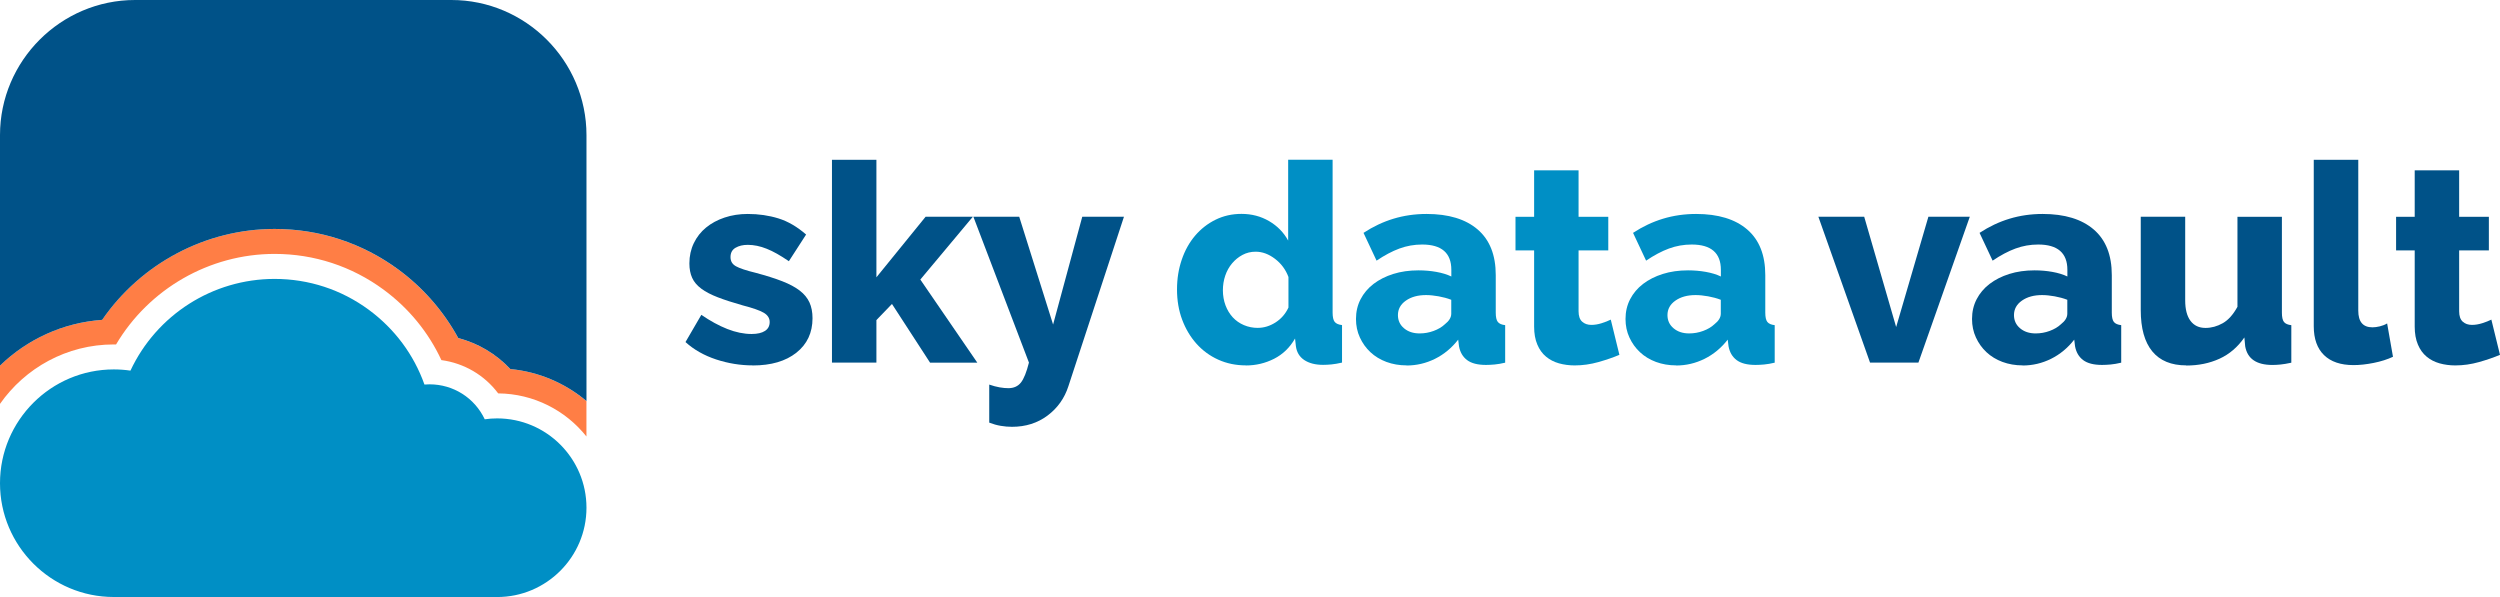 <?xml version="1.0" encoding="UTF-8"?><svg xmlns="http://www.w3.org/2000/svg" viewBox="0 0 700.84 167.38"><defs><style>.d{fill:none;}.e{fill:#005288;}.f{fill:#008fc5;}.g{fill:#ff7e45;}</style></defs><g id="a"/><g id="b"><g id="c"><g><g><path class="e" d="M211.02,102.43c-3.48,0-6.91-.56-10.28-1.67-3.38-1.12-6.23-2.74-8.57-4.87l4.44-7.63c2.49,1.71,4.92,3.04,7.28,3.97,2.36,.93,4.64,1.4,6.82,1.4,1.61,0,2.86-.29,3.74-.86,.88-.57,1.32-1.4,1.32-2.49s-.56-1.96-1.67-2.61c-1.12-.65-3.08-1.34-5.88-2.06-2.75-.78-5.08-1.53-6.97-2.26-1.9-.73-3.44-1.53-4.64-2.42-1.19-.88-2.05-1.89-2.57-3.04-.52-1.14-.78-2.49-.78-4.05,0-2.08,.42-3.97,1.25-5.69,.83-1.71,1.97-3.17,3.43-4.36,1.45-1.19,3.18-2.13,5.18-2.8,2-.67,4.17-1.01,6.5-1.01,3.06,0,5.93,.42,8.61,1.25,2.67,.83,5.26,2.34,7.75,4.52l-4.83,7.48c-2.34-1.61-4.41-2.78-6.23-3.5-1.82-.73-3.58-1.09-5.3-1.09-1.35,0-2.49,.27-3.43,.82-.94,.55-1.4,1.42-1.4,2.61s.51,2,1.52,2.57c1.01,.57,2.89,1.2,5.65,1.87,2.91,.78,5.36,1.56,7.36,2.34,2,.78,3.62,1.65,4.87,2.61,1.25,.96,2.15,2.06,2.73,3.31,.57,1.25,.86,2.73,.86,4.44,0,4.05-1.51,7.27-4.52,9.66-3.01,2.39-7.09,3.58-12.23,3.58Z"/><path class="e" d="M260.72,101.65l-10.67-16.44-4.36,4.52v11.92h-12.46V44.79h12.46v32.95l13.79-16.98h13.24l-14.72,17.61,15.97,23.29h-13.24Z"/><path class="e" d="M277.31,107.81c1.04,.36,2.01,.62,2.92,.78,.91,.16,1.73,.23,2.45,.23,1.51,0,2.67-.52,3.51-1.56,.83-1.04,1.58-2.91,2.26-5.61l-15.58-40.9h12.85l9.5,30.23,8.18-30.23h11.69l-15.58,47.52c-1.09,3.38-3.04,6.12-5.84,8.22-2.8,2.1-6.13,3.16-9.97,3.16-1.04,0-2.09-.09-3.15-.27-1.07-.18-2.14-.48-3.23-.9v-10.67Z"/><path class="f" d="M349.28,102.43c-2.8,0-5.39-.53-7.75-1.6-2.36-1.06-4.4-2.56-6.12-4.48-1.71-1.92-3.05-4.17-4.01-6.74-.96-2.57-1.44-5.39-1.44-8.45s.44-5.74,1.32-8.34c.88-2.6,2.13-4.84,3.74-6.74,1.61-1.89,3.52-3.39,5.73-4.48,2.21-1.09,4.63-1.64,7.28-1.64,2.86,0,5.44,.68,7.75,2.03,2.31,1.35,4.09,3.17,5.34,5.45v-22.67h12.46v42.85c0,1.25,.19,2.12,.58,2.61,.39,.49,1.08,.79,2.06,.9v10.52c-1.14,.26-2.13,.43-2.96,.51-.83,.08-1.61,.12-2.34,.12-2.18,0-3.95-.46-5.3-1.36-1.35-.91-2.13-2.22-2.34-3.93l-.23-2.1c-1.45,2.54-3.42,4.44-5.88,5.69-2.47,1.25-5.1,1.87-7.91,1.87Zm3.35-10.52c1.71,0,3.36-.51,4.95-1.52,1.58-1.01,2.79-2.4,3.62-4.17v-8.57c-.78-2.08-2.04-3.78-3.78-5.1-1.74-1.32-3.54-1.99-5.41-1.99-1.35,0-2.58,.3-3.7,.9-1.12,.6-2.09,1.39-2.92,2.38-.83,.99-1.47,2.13-1.91,3.43-.44,1.3-.66,2.68-.66,4.13s.25,2.91,.74,4.21c.49,1.3,1.17,2.41,2.03,3.35,.86,.93,1.9,1.66,3.12,2.18,1.22,.52,2.53,.78,3.93,.78Z"/><path class="f" d="M394.31,102.43c-2.03,0-3.91-.33-5.65-.97-1.74-.65-3.23-1.56-4.48-2.73-1.25-1.17-2.23-2.54-2.96-4.13-.73-1.58-1.09-3.31-1.09-5.18,0-2.03,.43-3.87,1.29-5.53s2.06-3.09,3.62-4.29c1.56-1.19,3.4-2.13,5.53-2.8,2.13-.67,4.49-1.01,7.09-1.01,1.71,0,3.38,.14,4.99,.43,1.61,.29,3.01,.71,4.21,1.29v-1.87c0-4.72-2.73-7.09-8.18-7.09-2.23,0-4.36,.38-6.39,1.13s-4.16,1.88-6.39,3.39l-3.66-7.79c2.7-1.77,5.5-3.09,8.41-3.97,2.91-.88,6-1.33,9.27-1.33,6.18,0,10.96,1.46,14.33,4.36,3.38,2.91,5.06,7.17,5.06,12.78v10.52c0,1.25,.19,2.12,.58,2.61,.39,.49,1.08,.79,2.06,.9v10.52c-1.09,.26-2.08,.43-2.96,.51-.88,.08-1.69,.12-2.42,.12-2.34,0-4.1-.46-5.3-1.36-1.2-.91-1.95-2.19-2.26-3.86l-.23-1.87c-1.82,2.34-3.99,4.13-6.5,5.38-2.52,1.25-5.18,1.87-7.98,1.87Zm3.66-8.96c1.35,0,2.66-.23,3.93-.7,1.27-.47,2.32-1.09,3.15-1.87,1.19-.93,1.79-1.92,1.79-2.96v-3.9c-1.09-.42-2.27-.74-3.54-.97-1.27-.23-2.45-.35-3.54-.35-2.29,0-4.17,.52-5.65,1.56-1.48,1.04-2.22,2.39-2.22,4.05,0,1.51,.57,2.74,1.71,3.7,1.14,.96,2.6,1.44,4.36,1.44Z"/><path class="f" d="M453.98,99.47c-1.71,.73-3.67,1.4-5.88,2.03-2.21,.62-4.43,.94-6.66,.94-1.56,0-3.03-.2-4.4-.58-1.38-.39-2.58-1.01-3.62-1.87-1.04-.86-1.86-1.99-2.45-3.39-.6-1.4-.9-3.09-.9-5.06v-21.34h-5.22v-9.43h5.22v-13.01h12.46v13.01h8.33v9.43h-8.33v17.06c0,1.35,.34,2.32,1.01,2.92,.67,.6,1.53,.9,2.57,.9,.94,0,1.9-.16,2.88-.47,.99-.31,1.84-.65,2.57-1.01l2.42,9.89Z"/><path class="f" d="M469.87,102.43c-2.03,0-3.91-.33-5.65-.97-1.74-.65-3.23-1.56-4.48-2.73-1.25-1.17-2.23-2.54-2.96-4.13-.73-1.58-1.09-3.31-1.09-5.18,0-2.03,.43-3.87,1.29-5.53s2.06-3.09,3.62-4.29c1.56-1.19,3.4-2.13,5.53-2.8,2.13-.67,4.49-1.01,7.09-1.01,1.71,0,3.38,.14,4.99,.43,1.61,.29,3.01,.71,4.21,1.29v-1.87c0-4.72-2.73-7.09-8.18-7.09-2.23,0-4.36,.38-6.39,1.13s-4.16,1.88-6.39,3.39l-3.66-7.79c2.7-1.77,5.5-3.09,8.41-3.97,2.91-.88,6-1.33,9.27-1.33,6.18,0,10.96,1.46,14.33,4.36,3.38,2.91,5.06,7.17,5.06,12.78v10.52c0,1.25,.19,2.12,.58,2.61,.39,.49,1.08,.79,2.06,.9v10.52c-1.09,.26-2.08,.43-2.96,.51-.88,.08-1.69,.12-2.42,.12-2.34,0-4.1-.46-5.3-1.36-1.2-.91-1.95-2.19-2.26-3.86l-.23-1.87c-1.82,2.34-3.99,4.13-6.5,5.38-2.52,1.25-5.18,1.87-7.98,1.87Zm3.66-8.96c1.35,0,2.66-.23,3.93-.7,1.27-.47,2.32-1.09,3.15-1.87,1.19-.93,1.79-1.92,1.79-2.96v-3.9c-1.09-.42-2.27-.74-3.54-.97-1.27-.23-2.45-.35-3.54-.35-2.29,0-4.17,.52-5.65,1.56-1.48,1.04-2.22,2.39-2.22,4.05,0,1.51,.57,2.74,1.71,3.7,1.14,.96,2.6,1.44,4.36,1.44Z"/><path class="e" d="M524.24,101.65l-14.49-40.9h12.85l8.96,30.93,9.04-30.93h11.61l-14.41,40.9h-13.55Z"/><path class="e" d="M567.01,102.43c-2.03,0-3.91-.33-5.65-.97-1.74-.65-3.23-1.56-4.48-2.73-1.25-1.17-2.23-2.54-2.96-4.13-.73-1.58-1.09-3.31-1.09-5.18,0-2.03,.43-3.87,1.29-5.53s2.06-3.09,3.62-4.29c1.56-1.19,3.4-2.13,5.53-2.8,2.13-.67,4.49-1.01,7.09-1.01,1.71,0,3.38,.14,4.99,.43,1.61,.29,3.01,.71,4.21,1.29v-1.87c0-4.72-2.73-7.09-8.18-7.09-2.23,0-4.36,.38-6.39,1.13s-4.16,1.88-6.39,3.39l-3.66-7.79c2.7-1.77,5.5-3.09,8.41-3.97,2.91-.88,6-1.33,9.27-1.33,6.18,0,10.96,1.46,14.33,4.36,3.38,2.91,5.06,7.17,5.06,12.78v10.52c0,1.25,.19,2.12,.58,2.61,.39,.49,1.08,.79,2.06,.9v10.52c-1.09,.26-2.08,.43-2.96,.51-.88,.08-1.69,.12-2.42,.12-2.34,0-4.1-.46-5.3-1.36-1.2-.91-1.95-2.19-2.26-3.86l-.23-1.87c-1.82,2.34-3.99,4.13-6.5,5.38-2.52,1.25-5.18,1.87-7.98,1.87Zm3.66-8.96c1.35,0,2.66-.23,3.93-.7,1.27-.47,2.32-1.09,3.15-1.87,1.19-.93,1.79-1.92,1.79-2.96v-3.9c-1.09-.42-2.27-.74-3.54-.97-1.27-.23-2.45-.35-3.54-.35-2.29,0-4.17,.52-5.65,1.56-1.48,1.04-2.22,2.39-2.22,4.05,0,1.51,.57,2.74,1.71,3.7,1.14,.96,2.6,1.44,4.36,1.44Z"/><path class="e" d="M612.9,102.43c-4.21,0-7.39-1.31-9.54-3.93-2.16-2.62-3.23-6.48-3.23-11.57v-26.17h12.46v23.45c0,2.49,.49,4.4,1.48,5.73,.99,1.32,2.39,1.99,4.21,1.99,1.66,0,3.27-.44,4.83-1.32,1.56-.88,2.93-2.42,4.13-4.6v-25.24h12.46v26.88c0,1.25,.19,2.12,.58,2.61,.39,.49,1.08,.79,2.06,.9v10.52c-1.2,.26-2.21,.43-3.04,.51-.83,.08-1.58,.12-2.26,.12-4.47,0-7.01-1.74-7.63-5.22l-.23-2.49c-1.87,2.7-4.19,4.69-6.97,5.96-2.78,1.27-5.88,1.91-9.31,1.91Z"/><path class="e" d="M648.65,44.79h12.46v42.3c0,3.12,1.32,4.67,3.97,4.67,.62,0,1.31-.09,2.06-.27,.75-.18,1.44-.45,2.06-.82l1.64,9.35c-1.56,.73-3.35,1.3-5.38,1.71s-3.92,.62-5.69,.62c-3.58,0-6.34-.93-8.26-2.8-1.92-1.87-2.88-4.57-2.88-8.1V44.79Z"/><path class="e" d="M700.84,99.47c-1.71,.73-3.67,1.4-5.88,2.03-2.21,.62-4.43,.94-6.66,.94-1.56,0-3.03-.2-4.4-.58-1.38-.39-2.58-1.01-3.62-1.87-1.04-.86-1.86-1.99-2.45-3.39-.6-1.4-.9-3.09-.9-5.06v-21.34h-5.22v-9.43h5.22v-13.01h12.46v13.01h8.33v9.43h-8.33v17.06c0,1.35,.34,2.32,1.01,2.92,.67,.6,1.53,.9,2.57,.9,.94,0,1.9-.16,2.88-.47,.99-.31,1.84-.65,2.57-1.01l2.42,9.89Z"/></g><path class="f" d="M114.4,167.3v.07h1.93c.48,0,.96,.02,1.45,.02s1,0,1.51-.02h20.08c13.81,0,25.04-11.23,25.04-25.04,0-13.81-11.23-25.04-25.04-25.04-1.15,0-2.31,.08-3.48,.25-2.83-5.99-8.79-9.8-15.48-9.8-.47,0-.95,.02-1.42,.06-2.99-8.41-8.38-15.64-15.62-20.97-7.69-5.65-16.81-8.64-26.39-8.64-17.34,0-33.08,10.06-40.41,25.71-1.54-.23-3.11-.34-4.67-.34-17.59,0-31.9,14.31-31.9,31.9s14.31,31.9,31.9,31.9H114.4"/><rect class="d" x="0" y="62.86" width="164.41" height="77.59"/><path class="g" d="M31.9,96.56c.21,0,.42,0,.64,0,9.21-15.56,26.15-25.38,44.44-25.38,11.08,0,21.63,3.46,30.53,10,7.05,5.18,12.59,11.95,16.23,19.77,6.4,.87,12.08,4.21,15.92,9.33,10.01,.09,18.93,4.8,24.74,12.08v-9.93c-5.9-4.96-13.27-8.21-21.35-8.97-3.96-4.23-8.99-7.22-14.6-8.69-4.09-7.52-9.85-14.11-16.8-19.22-10.11-7.43-22.1-11.36-34.68-11.36-19.3,0-37.47,9.67-48.34,25.49-11.09,.78-21.11,5.53-28.64,12.82v10.74c7.04-10.07,18.71-16.68,31.9-16.68Z"/><path class="e" d="M126.54,0H37.87C17.04,0,0,17.04,0,37.87V102.49c7.53-7.29,17.55-12.04,28.64-12.82,10.87-15.81,29.05-25.49,48.34-25.49,12.58,0,24.57,3.93,34.68,11.36,6.95,5.11,12.71,11.71,16.8,19.22,5.61,1.47,10.64,4.46,14.6,8.69,8.08,.77,15.45,4.02,21.35,8.97V37.87C164.41,17.04,147.37,0,126.54,0Z"/></g></g></g></svg>